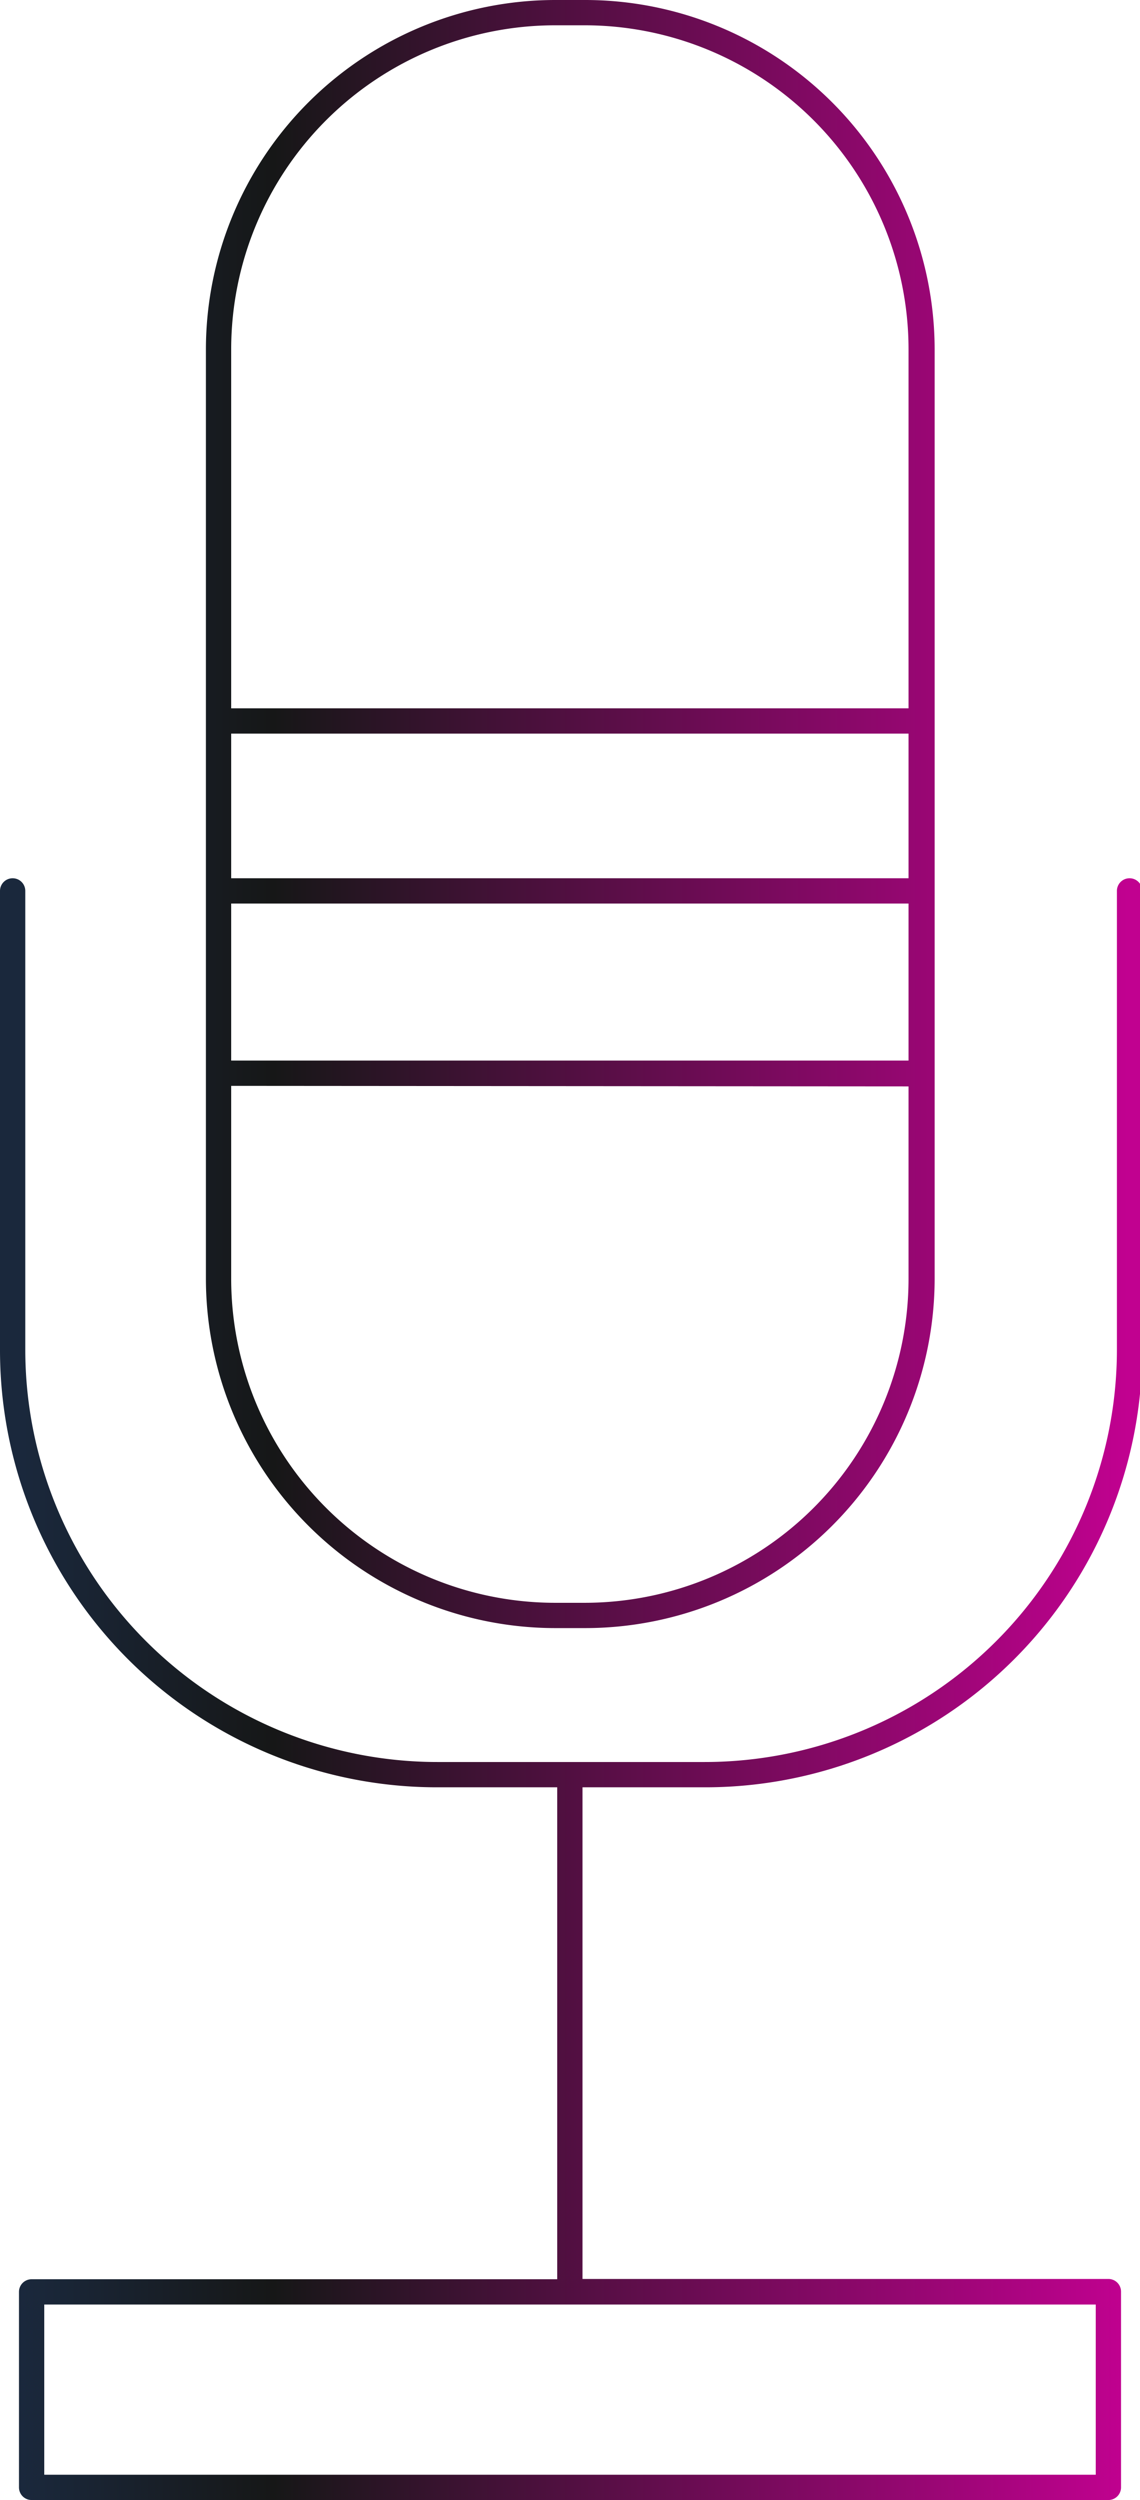 <svg viewBox="0 0 41.47 90.92" xmlns="http://www.w3.org/2000/svg" xmlns:xlink="http://www.w3.org/1999/xlink"><linearGradient id="a" gradientUnits="userSpaceOnUse" x2="41.47" y1="45.46" y2="45.46"><stop offset=".02" stop-color="#1a283c"/><stop offset=".24" stop-color="#161717"/><stop offset=".99" stop-color="#c10190"/></linearGradient><path d="m40.32 90.92h-39.17a.46.46 0 0 1 -.46-.46v-7.11a.46.46 0 0 1 .46-.46h19.12v-17.89h-4.39a15.9 15.9 0 0 1 -15.88-15.92v-16.68a.46.46 0 0 1 .92 0v16.68a15 15 0 0 0 15 15h9.71a15 15 0 0 0 15-15v-16.68a.46.46 0 0 1 .92 0v16.68a15.9 15.9 0 0 1 -15.96 15.92h-4.4v17.88h19.13a.46.46 0 0 1 .46.46v7.12a.46.46 0 0 1 -.46.46zm-38.71-.92h38.25v-6.19h-38.25zm19.66-30.79h-1.08a12.72 12.72 0 0 1 -12.7-12.7v-33.81a12.72 12.72 0 0 1 12.7-12.7h1.08a12.72 12.72 0 0 1 12.73 12.7v33.81a12.72 12.72 0 0 1 -12.73 12.7zm-12.86-19.72v7a11.79 11.79 0 0 0 11.78 11.8h1.08a11.79 11.79 0 0 0 11.78-11.78v-7zm0-.92h24.64v-5.71h-24.64zm0-6.63h24.64v-5.26h-24.64zm0-6.18h24.64v-13.06a11.79 11.79 0 0 0 -11.78-11.78h-1.08a11.79 11.79 0 0 0 -11.78 11.78z" fill="url(#a)"/></svg>